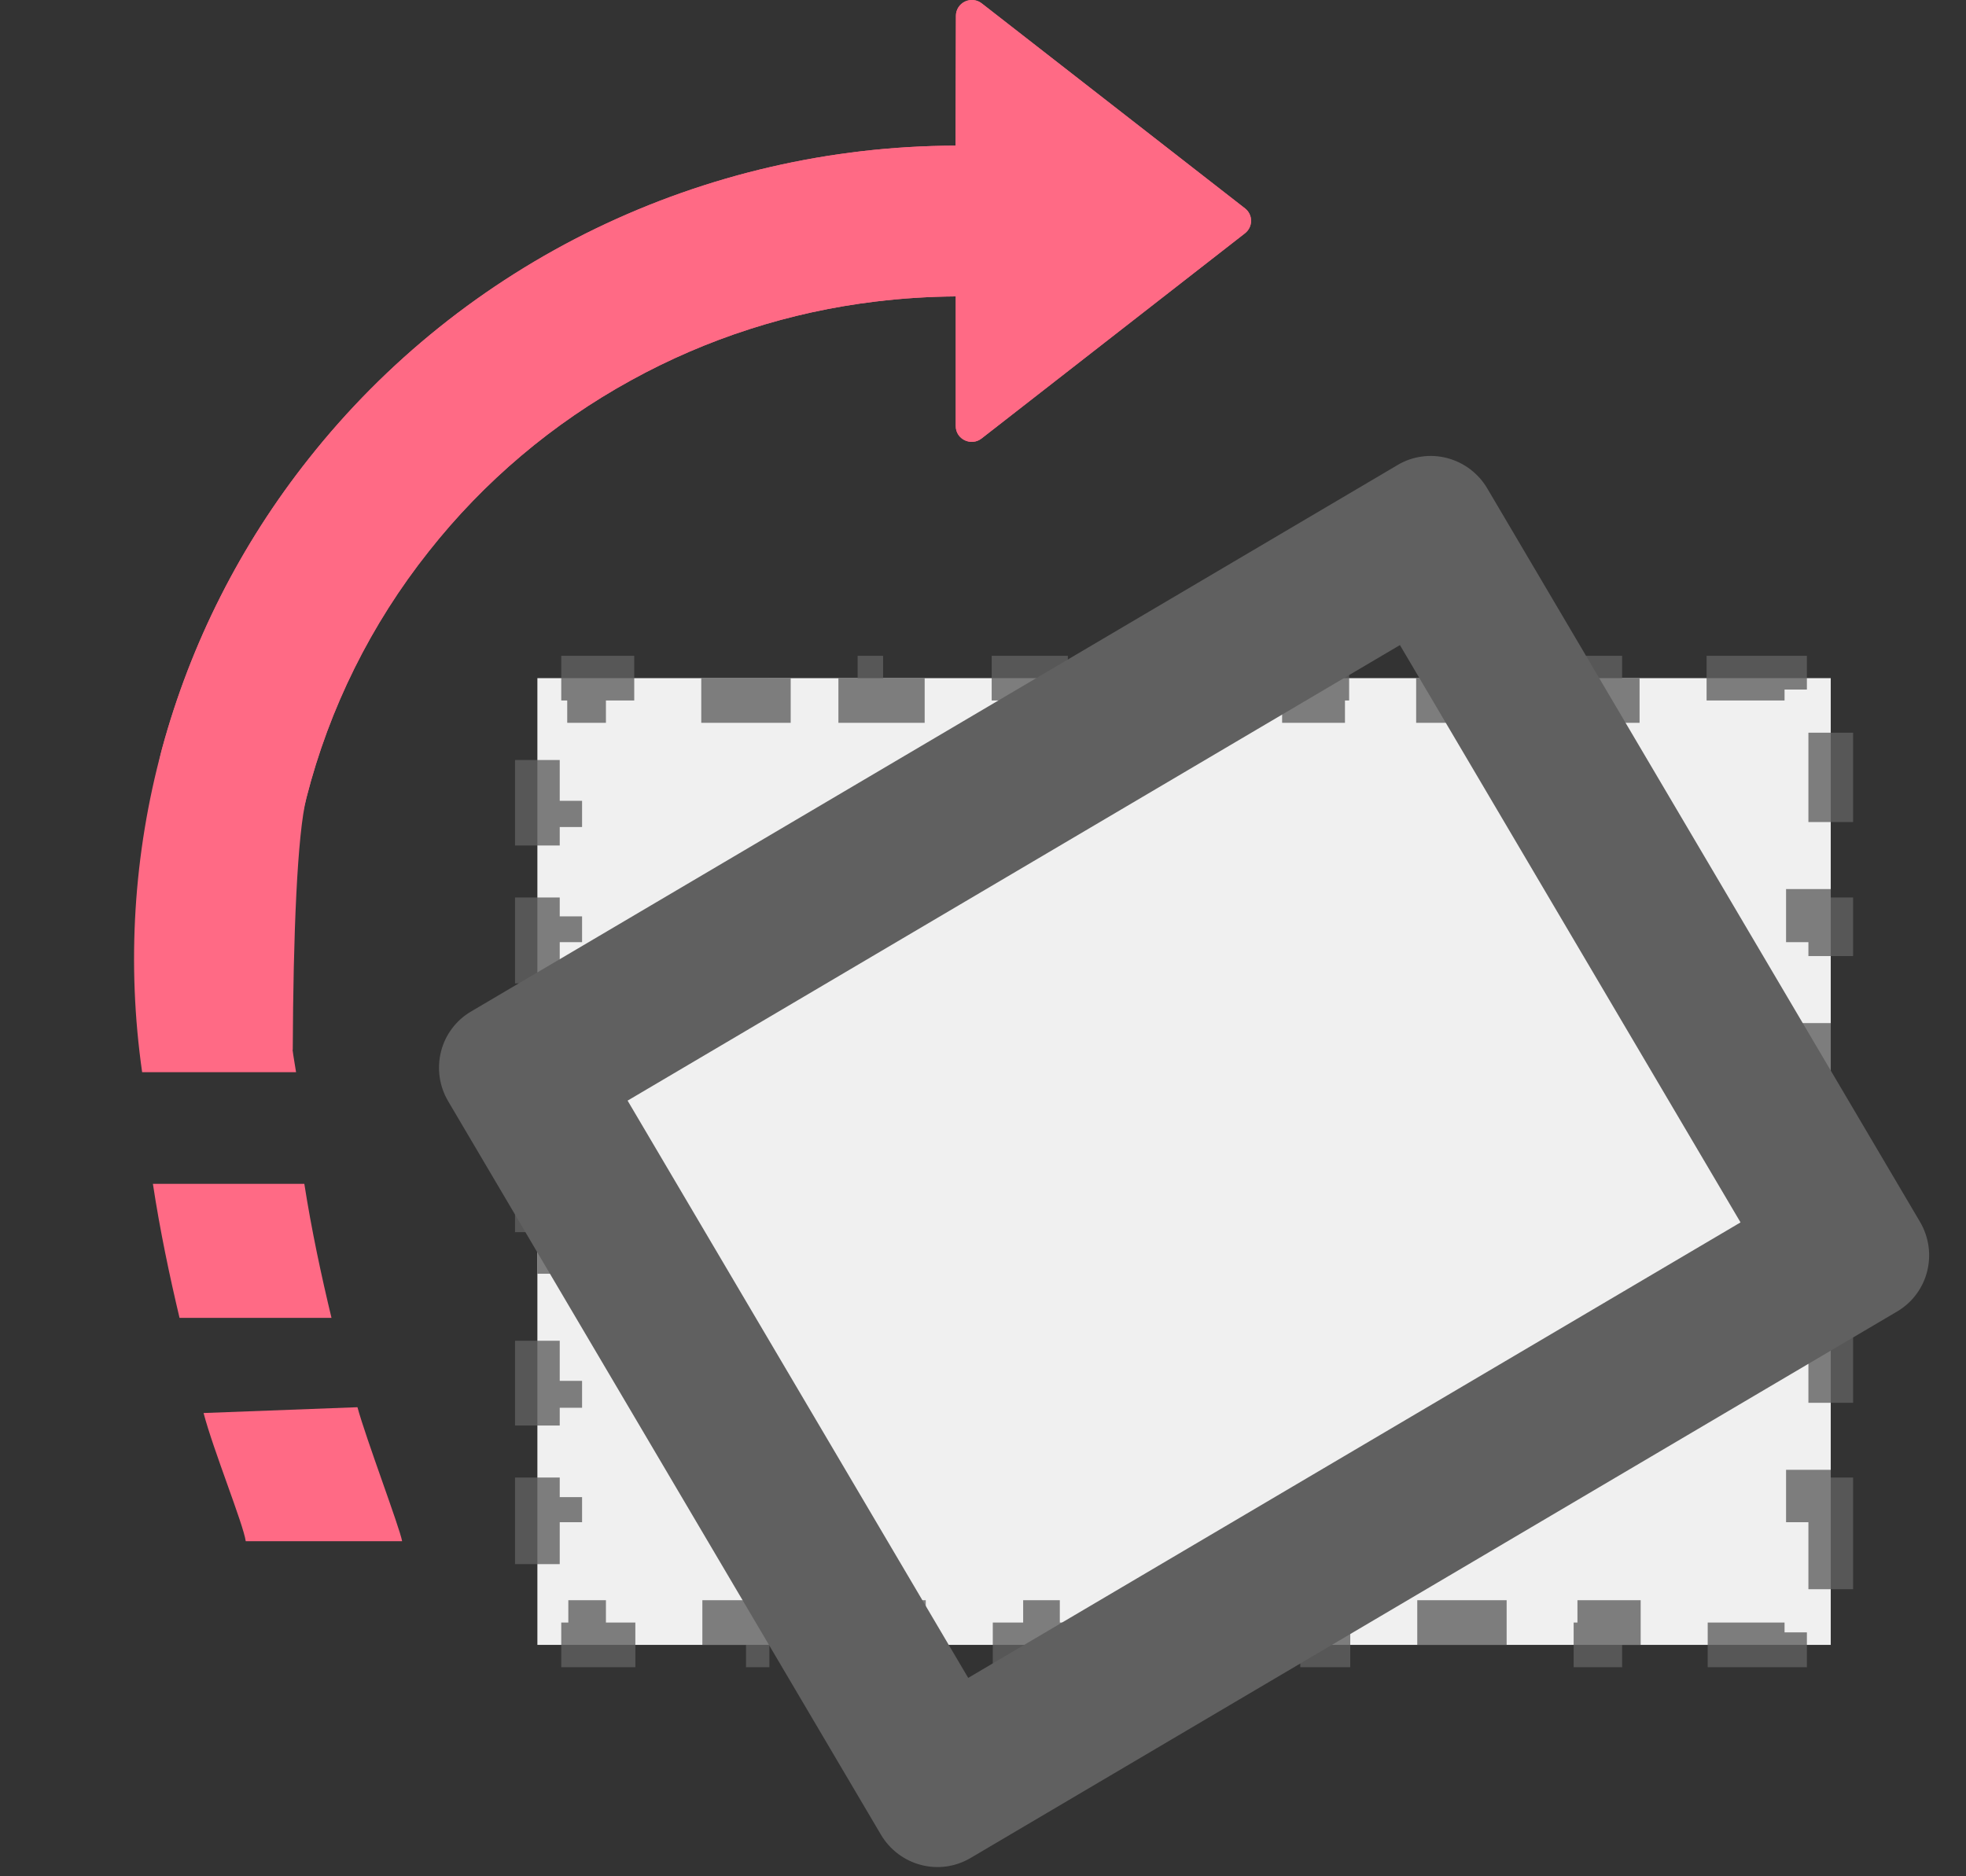 <svg width="44" height="42" viewBox="0 0 44 42" fill="none" xmlns="http://www.w3.org/2000/svg">
<rect x="0" y="0" width="44" height="42" fill="#333333" stroke="none"/>
<path d="M40.973 36.82H12.027V15.18H40.973V36.82Z" fill="#F0F0F0"/>
<path d="M40.973 33.574V35.738H40.473V36.32H39.939V36.82H37.871V36.32H35.804V36.82H33.736V36.32H31.669V36.82H29.601V36.32H27.534V36.82H25.466V36.32H23.399V36.82H21.331V36.32H19.264V36.82H17.196V36.32H15.129V36.82H13.061V36.32H12.527V35.738H12.027V33.574H12.527V31.41H12.027V29.246H12.527V27.082H12.027V24.918H12.527V22.754H12.027V20.59H12.527V18.426H12.027V16.262H12.527V15.68H13.061V15.18H15.129V15.68H17.196V15.18H19.264V15.68H21.331V15.18H23.399V15.68H25.466V15.18H27.534V15.68H29.601V15.18H31.669V15.68H33.736V15.18H35.804V15.68H37.871V15.18H39.939V15.68H40.473V16.262H40.973V18.426H40.473V20.59H40.973V22.754H40.473V24.918H40.973V27.082H40.473V29.246H40.973V31.41H40.473V33.574H40.973Z" stroke="#606060" stroke-opacity="0.8" stroke-dasharray="2 2"/>
<path d="M19.606 6.749C20.202 6.676 20.796 6.64 21.39 6.635V9.538C21.39 9.833 21.735 9.997 21.968 9.815L27.863 5.222C28.046 5.078 28.046 4.806 27.863 4.664L21.974 0.077C21.921 0.035 21.858 0.009 21.791 0.002C21.724 -0.005 21.656 0.006 21.596 0.035C21.535 0.064 21.484 0.11 21.448 0.166C21.413 0.222 21.394 0.288 21.394 0.354L21.385 3.26C18.593 3.268 15.84 3.903 13.333 5.116C10.826 6.33 8.63 8.091 6.912 10.265C5.386 12.188 4.269 14.396 3.628 16.756C2.987 19.116 2.835 21.58 3.181 24H6.626C6.267 21.959 6.347 19.867 6.858 17.859C7.37 15.85 8.303 13.97 9.597 12.341C10.831 10.777 12.37 9.475 14.125 8.512C15.818 7.579 17.679 6.98 19.604 6.749H19.606Z" fill="#FF6A85"/>
<path fill-rule="evenodd" clip-rule="evenodd" d="M19.605 6.749C20.202 6.676 20.796 6.64 21.39 6.635V9.538C21.39 9.833 21.735 9.997 21.968 9.815L27.863 5.222C28.045 5.078 28.045 4.806 27.863 4.664L21.973 0.077C21.921 0.035 21.857 0.009 21.79 0.002C21.724 -0.005 21.656 0.006 21.595 0.035C21.535 0.064 21.484 0.11 21.448 0.166C21.412 0.222 21.393 0.288 21.394 0.354L21.385 3.26C18.593 3.268 15.84 3.903 13.332 5.116C10.825 6.33 8.63 8.091 6.912 10.265C5.386 12.188 4.269 14.396 3.627 16.756C3.349 17.782 3.217 20.526 3.184 23.5H6.552C6.563 20.938 6.652 18.665 6.858 17.859C7.37 15.85 8.303 13.97 9.597 12.341C10.83 10.777 12.37 9.475 14.124 8.512C15.818 7.579 17.679 6.98 19.604 6.749H19.605ZM4.018 29.5C3.795 28.56 3.579 27.536 3.422 26.5H6.811C6.972 27.531 7.192 28.557 7.419 29.5H4.018ZM4.556 31.63C4.773 32.459 5.445 34.114 5.5 34.5H9C8.946 34.195 8.188 32.196 8 31.5L4.556 31.63Z" fill="#FF6A85"/>
<path d="M31.281 10.408L10.541 22.643C10.375 22.74 10.231 22.869 10.116 23.023C10.001 23.176 9.917 23.352 9.87 23.538C9.823 23.725 9.813 23.92 9.84 24.111C9.868 24.303 9.933 24.487 10.032 24.654L19.713 41.064C20.127 41.767 21.023 42.002 21.719 41.592L42.459 29.357C43.155 28.946 43.383 28.049 42.968 27.346L33.287 10.935C33.189 10.768 33.059 10.622 32.905 10.505C32.751 10.388 32.575 10.303 32.389 10.254C32.203 10.205 32.009 10.193 31.819 10.22C31.628 10.246 31.446 10.31 31.281 10.408ZM38.954 27.363L21.669 37.559L14.046 24.637L31.331 14.44L38.954 27.363Z" fill="#606060"/>
</svg>
